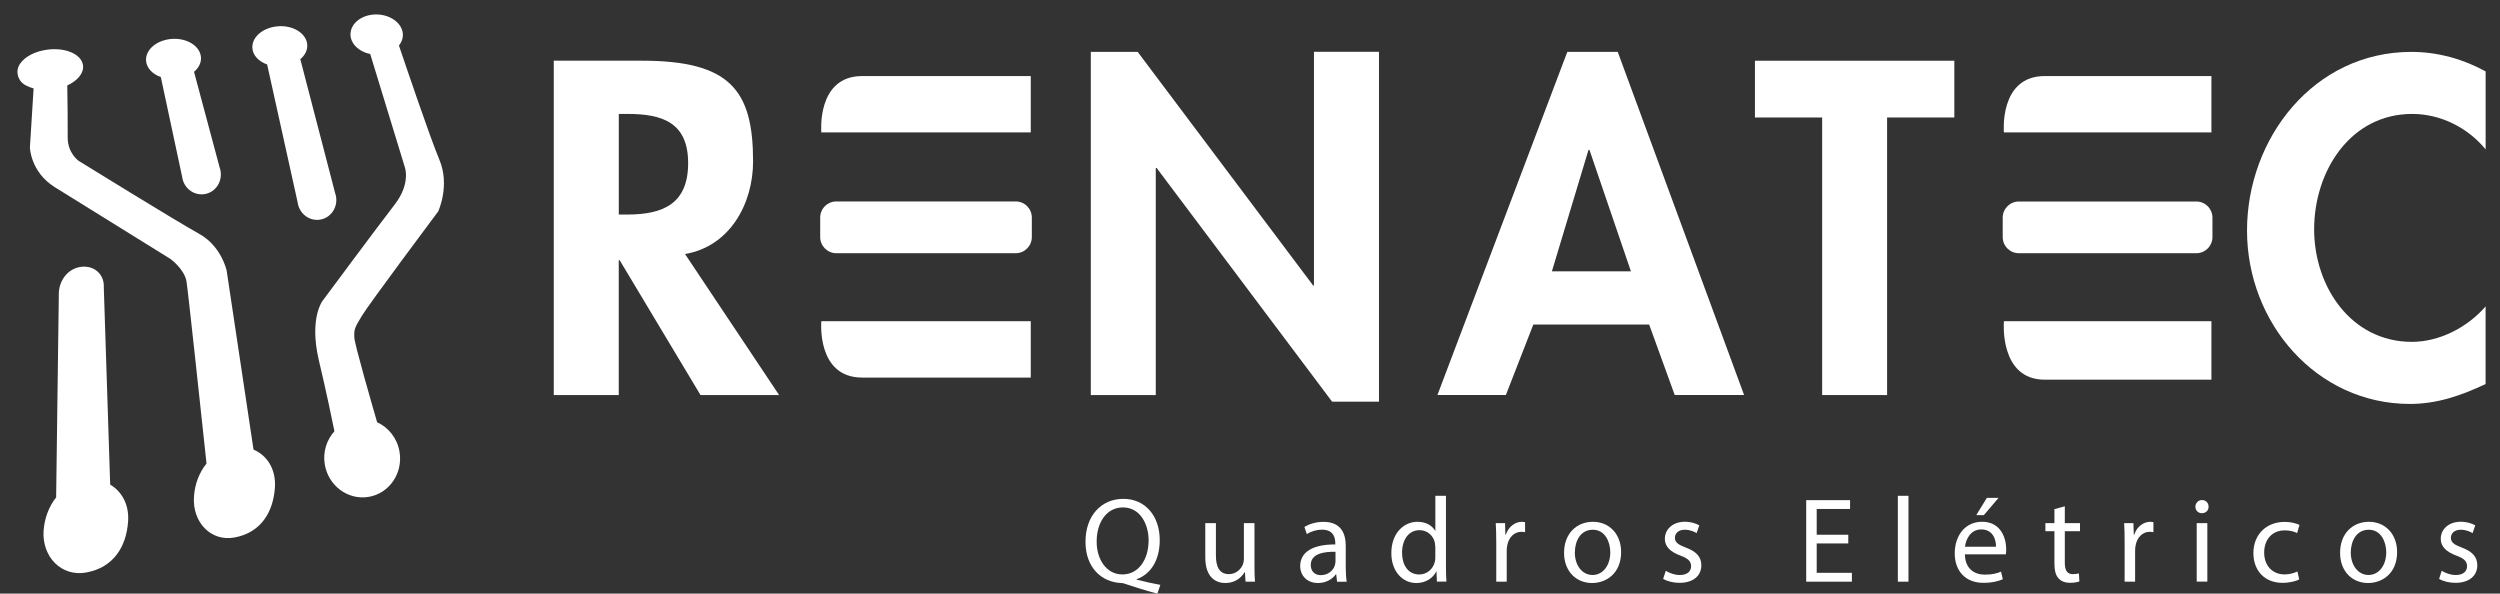 <svg xmlns="http://www.w3.org/2000/svg" width="219" height="52" viewBox="0 0 219 52" fill="none"><rect x="0" y="0" width="219" height="52" fill="#333333" stroke="none"/><g clip-path="url(#clip0_1_575)"><path d="M100.62 47.349C100.62 45.917 99.881 44.449 98.37 44.449C96.859 44.449 96.057 45.89 96.069 47.436C96.057 48.953 96.892 50.321 98.325 50.321C99.758 50.321 100.617 48.983 100.617 47.352M101.38 52C100.419 51.747 99.478 51.46 98.655 51.177C98.508 51.123 98.361 51.072 98.223 51.072C96.534 51.008 95.089 49.757 95.089 47.46C95.089 45.163 96.483 43.699 98.406 43.699C100.328 43.699 101.593 45.203 101.593 47.313C101.593 49.145 100.749 50.324 99.568 50.737V50.776C100.274 50.957 101.046 51.126 101.647 51.234L101.383 52.006L101.38 52Z" fill="white"></path><path d="M109.891 49.555C109.891 50.086 109.903 50.553 109.936 50.954H109.109L109.055 50.119H109.034C108.791 50.529 108.253 51.072 107.346 51.072C106.544 51.072 105.583 50.626 105.583 48.823V45.824H106.514V48.663C106.514 49.637 106.811 50.294 107.652 50.294C108.277 50.294 108.71 49.86 108.878 49.447C108.932 49.308 108.965 49.139 108.965 48.971V45.824H109.891V49.552V49.555Z" fill="white"></path><path d="M116.992 48.335C115.977 48.316 114.823 48.497 114.823 49.492C114.823 50.095 115.226 50.384 115.7 50.384C116.364 50.384 116.788 49.962 116.935 49.528L116.989 49.23V48.338L116.992 48.335ZM117.127 50.954L117.052 50.309H117.019C116.734 50.71 116.184 51.072 115.46 51.072C114.424 51.072 113.895 50.339 113.895 49.601C113.895 48.359 114.995 47.684 116.971 47.693V47.587C116.971 47.162 116.857 46.399 115.809 46.399C115.334 46.399 114.838 46.55 114.478 46.782L114.265 46.17C114.688 45.893 115.298 45.715 115.944 45.715C117.506 45.715 117.887 46.785 117.887 47.813V49.73C117.887 50.176 117.912 50.61 117.972 50.96H117.127V50.954Z" fill="white"></path><path d="M125.734 47.913L125.692 47.524C125.554 46.93 125.049 46.442 124.352 46.442C123.391 46.442 122.82 47.289 122.82 48.425C122.82 49.462 123.325 50.324 124.331 50.324C124.953 50.324 125.524 49.905 125.692 49.212C125.725 49.082 125.734 48.959 125.734 48.808V47.919V47.913ZM126.666 43.433V49.628C126.666 50.086 126.678 50.604 126.708 50.951H125.875L125.833 50.065H125.815C125.527 50.638 124.905 51.072 124.07 51.072C122.835 51.072 121.883 50.023 121.883 48.467C121.871 46.758 122.928 45.709 124.175 45.709C124.956 45.709 125.485 46.08 125.716 46.493H125.737V43.43H126.666V43.433Z" fill="white"></path><path d="M131.07 47.424C131.07 46.818 131.058 46.303 131.027 45.824H131.842L131.872 46.83H131.914C132.145 46.143 132.707 45.709 133.329 45.709L133.596 45.739V46.619C133.5 46.601 133.404 46.586 133.278 46.586C132.626 46.586 132.16 47.087 132.034 47.786C132.01 47.913 131.989 48.06 131.989 48.223V50.954H131.073V47.427L131.07 47.424Z" fill="white"></path><path d="M137.955 48.401C137.955 49.525 138.598 50.369 139.508 50.369C140.418 50.369 141.061 49.531 141.061 48.38C141.061 47.509 140.629 46.405 139.529 46.405C138.43 46.405 137.958 47.421 137.958 48.398M142.011 48.347C142.011 50.243 140.701 51.072 139.466 51.072C138.081 51.072 137.012 50.053 137.012 48.431C137.012 46.719 138.132 45.709 139.547 45.709C140.962 45.709 142.008 46.779 142.008 48.347H142.011Z" fill="white"></path><path d="M145.922 49.998C146.195 50.179 146.682 50.372 147.145 50.372C147.824 50.372 148.139 50.032 148.139 49.607C148.139 49.16 147.875 48.919 147.19 48.663C146.27 48.332 145.841 47.825 145.841 47.21C145.841 46.384 146.505 45.706 147.601 45.706C148.118 45.706 148.575 45.854 148.857 46.023L148.626 46.701C148.424 46.577 148.055 46.405 147.58 46.405C147.03 46.405 146.724 46.725 146.724 47.105C146.724 47.53 147.03 47.72 147.694 47.973C148.584 48.313 149.037 48.76 149.037 49.525C149.037 50.423 148.34 51.056 147.127 51.056C146.568 51.056 146.048 50.921 145.691 50.707L145.925 49.995L145.922 49.998Z" fill="white"></path><path d="M161.91 47.605H159.143V50.179H162.225V50.954H158.224V43.813H162.066V44.585H159.143V46.843H161.91V47.605Z" fill="white"></path><path d="M167.182 43.433H166.251V50.954H167.182V43.433Z" fill="white"></path><path d="M175.071 43.614L173.782 45.127H173.118L174.049 43.614H175.074H175.071ZM174.849 47.892C174.858 47.301 174.605 46.378 173.557 46.378C172.619 46.378 172.208 47.246 172.133 47.892H174.849ZM172.124 48.561C172.145 49.818 172.947 50.339 173.875 50.339C174.542 50.339 174.945 50.225 175.29 50.074L175.449 50.74C175.119 50.888 174.56 51.056 173.749 51.056C172.175 51.056 171.235 50.02 171.235 48.473C171.235 46.927 172.142 45.706 173.629 45.706C175.302 45.706 175.744 47.18 175.744 48.121C175.744 48.313 175.723 48.461 175.711 48.558H172.121L172.124 48.561Z" fill="white"></path><path d="M180.878 44.353V45.824H182.209V46.535H180.878V49.299C180.878 49.932 181.058 50.294 181.575 50.294C181.818 50.294 181.998 50.261 182.112 50.231L182.155 50.93C181.974 51.005 181.689 51.053 181.331 51.053C180.899 51.053 180.55 50.918 180.328 50.662C180.064 50.387 179.968 49.932 179.968 49.329V46.535H179.177V45.824H179.968V44.597L180.875 44.353H180.878Z" fill="white"></path><path d="M186.117 47.424C186.117 46.818 186.108 46.303 186.075 45.824H186.886L186.919 46.83H186.961C187.192 46.143 187.751 45.709 188.376 45.709L188.64 45.739V46.619C188.544 46.601 188.451 46.586 188.325 46.586C187.667 46.586 187.204 47.087 187.078 47.786C187.054 47.913 187.036 48.06 187.036 48.223V50.954H186.117V47.427V47.424Z" fill="white"></path><path d="M192.432 45.824H193.363V50.951H192.432V45.824ZM193.471 44.386C193.48 44.702 193.246 44.956 192.876 44.956C192.552 44.956 192.317 44.702 192.317 44.386C192.317 44.069 192.561 43.804 192.897 43.804C193.234 43.804 193.471 44.054 193.471 44.386Z" fill="white"></path><path d="M201.408 50.761C201.165 50.888 200.627 51.056 199.942 51.056C198.401 51.056 197.397 50.008 197.397 48.443C197.397 46.879 198.476 45.718 200.146 45.718C200.693 45.718 201.18 45.854 201.435 45.983L201.225 46.701C201.005 46.577 200.654 46.46 200.149 46.46C198.978 46.46 198.341 47.331 198.341 48.401C198.341 49.586 199.101 50.318 200.116 50.318C200.645 50.318 200.993 50.176 201.255 50.062L201.411 50.758L201.408 50.761Z" fill="white"></path><path d="M205.929 48.401C205.929 49.525 206.575 50.369 207.482 50.369C208.389 50.369 209.035 49.531 209.035 48.38C209.035 47.509 208.603 46.405 207.503 46.405C206.404 46.405 205.929 47.421 205.929 48.398M209.988 48.347C209.988 50.243 208.678 51.072 207.44 51.072C206.058 51.072 204.992 50.053 204.992 48.431C204.992 46.719 206.109 45.709 207.524 45.709C208.939 45.709 209.985 46.779 209.985 48.347H209.988Z" fill="white"></path><path d="M213.896 49.998C214.166 50.179 214.656 50.372 215.119 50.372C215.798 50.372 216.113 50.032 216.113 49.607C216.113 49.16 215.849 48.919 215.161 48.663C214.244 48.332 213.809 47.825 213.809 47.21C213.809 46.384 214.473 45.706 215.575 45.706C216.092 45.706 216.546 45.854 216.831 46.023L216.6 46.701C216.398 46.577 216.029 46.405 215.554 46.405C215.005 46.405 214.698 46.725 214.698 47.105C214.698 47.53 215.005 47.72 215.671 47.973C216.555 48.313 217.011 48.76 217.011 49.525C217.011 50.423 216.314 51.056 215.098 51.056C214.539 51.056 214.022 50.921 213.665 50.707L213.896 49.995V49.998Z" fill="white"></path><path d="M54.206 18.794H54.942C58.076 18.794 60.281 17.863 60.281 14.291C60.281 10.719 58.001 9.98 54.981 9.98H54.206V18.797V18.794ZM68.254 34.607H61.365L54.284 22.797H54.203V34.607H48.511V5.317H56.216C63.937 5.317 65.97 7.879 65.97 14.134C65.97 17.863 63.922 21.592 60.007 22.252L68.251 34.607H68.254Z" fill="white"></path><path d="M95.555 4.543H99.659L115.031 25.01H115.103V4.54H120.798V35.189H116.695L101.326 14.719H101.245V34.61H95.555V4.543Z" fill="white"></path><path d="M139.232 13.127H139.154L135.945 23.771H142.87L139.235 13.127H139.232ZM134.32 28.428L131.914 34.604H125.918L137.297 4.543H141.713L152.783 34.604H146.706L144.465 28.428H134.323H134.32Z" fill="white"></path><path d="M165.31 34.607H159.621V10.291H153.733V5.32H171.199V10.291H165.31V34.607Z" fill="white"></path><path d="M217.741 13.085C216.155 11.15 213.755 9.98 211.315 9.98C205.86 9.98 202.718 15.032 202.718 20.081C202.718 25.13 205.971 29.947 211.273 29.947C213.713 29.947 216.155 28.669 217.738 26.843V33.64C215.608 34.65 213.478 35.385 211.117 35.385C202.913 35.385 196.839 28.28 196.839 20.199C196.839 12.118 202.682 4.546 211.237 4.546C213.523 4.546 215.768 5.167 217.741 6.255V13.088V13.085Z" fill="white"></path><path fill-rule="evenodd" clip-rule="evenodd" d="M90.295 6.662H75.529C71.507 6.662 71.948 11.599 71.948 11.599H90.295V6.662Z" fill="white"></path><path fill-rule="evenodd" clip-rule="evenodd" d="M73.261 22.182H88.976C89.757 22.182 90.388 21.546 90.388 20.763V19.062C90.388 18.282 89.757 17.646 88.976 17.646H73.261C72.48 17.646 71.849 18.282 71.849 19.062V20.763C71.849 21.546 72.483 22.182 73.261 22.182Z" fill="white"></path><path fill-rule="evenodd" clip-rule="evenodd" d="M193.72 11.599V6.662H179.123C175.098 6.662 175.542 11.599 175.542 11.599H193.72Z" fill="white"></path><path fill-rule="evenodd" clip-rule="evenodd" d="M193.72 33.26V28.139H175.542C175.542 28.139 175.098 33.26 179.123 33.26H193.72Z" fill="white"></path><path fill-rule="evenodd" clip-rule="evenodd" d="M193.811 20.766V19.066C193.811 18.285 193.177 17.652 192.399 17.652H176.846C176.071 17.652 175.437 18.285 175.437 19.066V20.766C175.437 21.546 176.068 22.182 176.846 22.182H192.399C193.177 22.182 193.811 21.546 193.811 20.766Z" fill="white"></path><path fill-rule="evenodd" clip-rule="evenodd" d="M7.195 23.364C6.017 23.466 5.227 24.47 5.155 25.607L4.918 43.563H4.924C4.284 44.365 3.896 45.405 3.818 46.502C3.674 48.76 5.365 50.55 7.555 50.149C9.923 49.724 11.076 47.91 11.223 45.655C11.316 44.196 10.668 43.047 9.652 42.454L9.093 25.197C9.157 24.114 8.378 23.358 7.369 23.358C7.312 23.358 7.255 23.358 7.195 23.364Z" fill="white"></path><path fill-rule="evenodd" clip-rule="evenodd" d="M4.783 4.307H4.765C4.569 4.307 4.371 4.323 4.167 4.347C3.097 4.485 2.244 4.919 1.778 5.552C1.427 6.032 1.463 6.613 1.778 7.069C2.007 7.394 2.439 7.608 2.944 7.747L2.62 12.919C2.62 12.919 2.668 15.062 4.792 16.392C6.934 17.73 14.927 22.68 14.927 22.68C14.927 22.68 16.168 23.587 16.339 24.663C16.487 25.598 17.754 37.459 18.091 40.606C17.448 41.393 17.057 42.429 16.991 43.527C16.844 45.727 18.46 47.478 20.563 47.081C22.831 46.656 23.94 44.892 24.084 42.692C24.186 41.1 23.393 39.882 22.209 39.388L19.857 23.72C19.857 23.72 19.416 21.567 17.43 20.473C15.447 19.382 6.891 14.092 6.891 14.092C6.891 14.092 5.903 13.411 5.93 12C5.939 11.011 5.915 8.751 5.894 7.485C6.789 7.075 7.36 6.405 7.273 5.724C7.162 4.886 6.101 4.31 4.786 4.31" fill="white"></path><path fill-rule="evenodd" clip-rule="evenodd" d="M24.424 2.3C23.09 2.369 22.056 3.216 22.107 4.19C22.137 4.844 22.657 5.381 23.402 5.649L26.073 17.721C26.196 18.683 27.055 19.37 27.989 19.246C28.921 19.129 29.576 18.249 29.446 17.275C29.428 17.133 29.389 17.004 29.347 16.874L26.307 5.185C26.707 4.85 26.941 4.41 26.917 3.937C26.866 3.008 25.844 2.291 24.595 2.291C24.538 2.291 24.48 2.291 24.424 2.294V2.3Z" fill="white"></path><path fill-rule="evenodd" clip-rule="evenodd" d="M15.294 3.4H15.276C15.222 3.4 15.168 3.4 15.111 3.406C13.777 3.476 12.743 4.32 12.794 5.293C12.825 5.947 13.35 6.487 14.089 6.752L15.955 15.485C16.078 16.449 16.937 17.133 17.875 17.01C18.803 16.895 19.461 16.012 19.331 15.044C19.314 14.903 19.274 14.77 19.232 14.64L16.997 6.291C17.397 5.953 17.631 5.516 17.607 5.046C17.556 4.118 16.541 3.4 15.291 3.4" fill="white"></path><path fill-rule="evenodd" clip-rule="evenodd" d="M30.702 2.957C30.669 3.792 31.414 4.521 32.432 4.735L35.449 14.598C35.449 14.598 36.034 16.045 34.559 17.938C33.087 19.84 28.239 26.375 28.239 26.375C28.239 26.375 27.094 27.882 27.911 31.476C28.599 34.375 29.08 36.714 29.296 37.775C28.62 38.526 28.269 39.584 28.449 40.675C28.761 42.556 30.477 43.828 32.291 43.527C34.094 43.225 35.31 41.465 35.001 39.593C34.806 38.393 34.034 37.441 33.036 36.989C32.64 35.617 31.066 30.188 31.038 29.567C31.012 28.844 31.053 28.738 31.687 27.686C32.318 26.634 38.39 18.514 38.39 18.514C38.39 18.514 39.441 16.253 38.495 14.005C37.66 12.021 35.449 5.471 34.947 3.988C35.148 3.735 35.283 3.439 35.292 3.117C35.331 2.143 34.328 1.317 33.063 1.266H32.952C31.733 1.266 30.741 2.008 30.705 2.954L30.702 2.957Z" fill="white"></path><path fill-rule="evenodd" clip-rule="evenodd" d="M75.529 33.076H90.295V28.139H71.949C71.949 28.139 71.504 33.076 75.529 33.076Z" fill="white"></path></g><defs><clipPath id="clip0_1_575"><rect width="219" height="52" fill="white"></rect></clipPath></defs></svg>